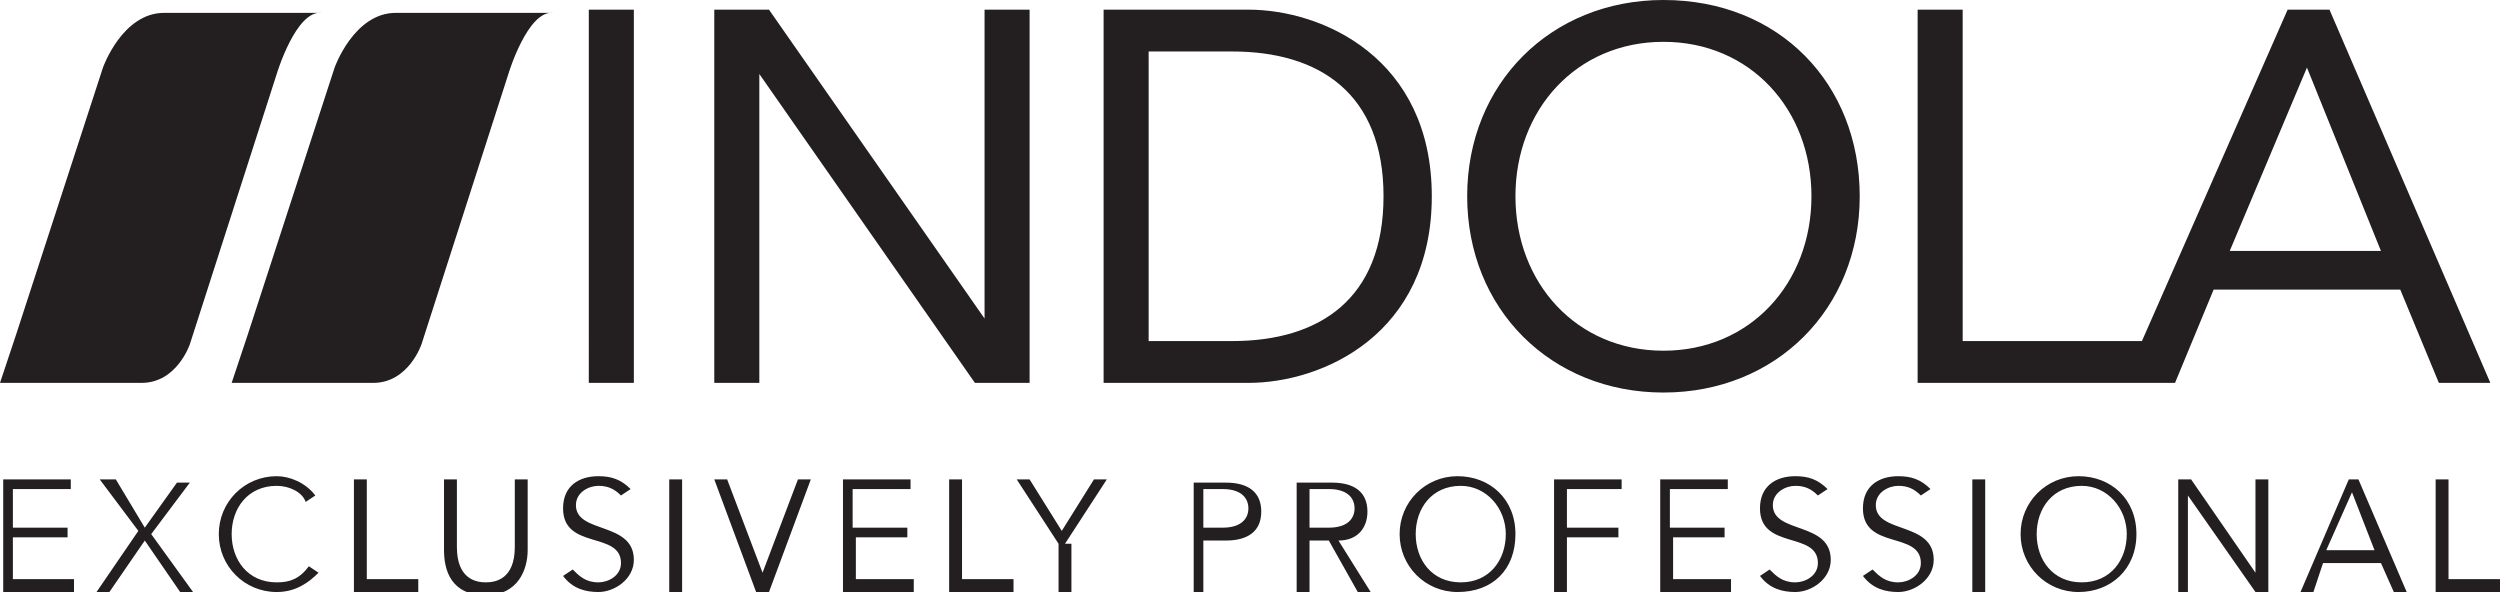 <?xml version="1.0" encoding="utf-8"?>
<!-- Generator: Adobe Illustrator 20.1.0, SVG Export Plug-In . SVG Version: 6.00 Build 0)  -->
<svg version="1.1" id="Ebene_1" xmlns="http://www.w3.org/2000/svg" xmlns:xlink="http://www.w3.org/1999/xlink" x="0px" y="0px"
	 viewBox="0 0 77.7 18.4" style="enable-background:new 0 0 77.7 18.4;" xml:space="preserve">
<style type="text/css">
	.st0{fill:#231E20;}
</style>
<g>
	<g>
		<path class="st0" d="M8.6,2.3l-2.7,8.4c0,0-0.4,1.2-1.5,1.2H0l0.5-1.5l2.7-8.3c0,0,0.6-1.7,1.9-1.7h4.9C9.2,0.3,8.6,2.3,8.6,2.3"
			/>
		<path class="st0" d="M15.8,2.3l-2.7,8.4c0,0-0.4,1.2-1.5,1.2H7.2l0.5-1.5l2.7-8.3c0,0,0.6-1.7,1.9-1.7h4.9
			C16.4,0.3,15.8,2.3,15.8,2.3"/>
		<path class="st0" d="M74,7.8h-4.7l2.4-5.7h0L74,7.8z M66,11.9h1.6l1.2-2.9h5.8l1.2,2.9h1.6L72.4,0.3h-1.3L66,11.9z M59.6,11.9h6.7
			l0.6-1.3h-5.9V0.3h-1.4V11.9z M51.7,10.9c-2.7,0-4.6-2.1-4.6-4.8s1.9-4.8,4.6-4.8c2.7,0,4.6,2.1,4.6,4.8S54.4,10.9,51.7,10.9
			 M51.7,12.2c3.5,0,6.1-2.6,6.1-6.1c0-3.5-2.5-6.1-6.1-6.1c-3.5,0-6.1,2.6-6.1,6.1C45.6,9.6,48.2,12.2,51.7,12.2 M35.7,1.6h2.6
			C41,1.6,43,2.9,43,6.1c0,3.2-2,4.5-4.7,4.5h-2.6V1.6z M34.3,11.9h4.5c2.3,0,5.7-1.5,5.7-5.8c0-4.3-3.4-5.8-5.7-5.8h-4.5V11.9z
			 M22.2,11.9h1.4V2.3h0l6.7,9.6h1.7V0.3h-1.4v9.6h0l-6.7-9.6h-1.7V11.9z M18.3,11.9h1.4V0.3h-1.4V11.9z"/>
		<path class="st0" d="M76.1,14.9h-0.4v3.5h2V18h-1.6V14.9z M73.1,15.3l0.7,1.8h-1.5L73.1,15.3z M72.2,17.5H74l0.4,0.9h0.4l-1.5-3.5
			H73l-1.5,3.5h0.4L72.2,17.5z M68.1,14.9h-0.4v3.5H68v-3h0l2.1,3h0.4v-3.5h-0.4v2.9h0L68.1,14.9z M66.1,16.6c0,0.8-0.5,1.5-1.4,1.5
			c-0.9,0-1.4-0.7-1.4-1.5c0-0.8,0.5-1.5,1.4-1.5C65.5,15.1,66.1,15.8,66.1,16.6 M66.4,16.6c0-1.1-0.8-1.8-1.8-1.8s-1.8,0.8-1.8,1.8
			c0,1,0.8,1.8,1.8,1.8S66.4,17.7,66.4,16.6 M61.7,14.9h-0.4v3.5h0.4V14.9z M60,15.2c-0.3-0.3-0.6-0.4-1-0.4c-0.6,0-1.1,0.3-1.1,1
			c0,1.3,1.8,0.7,1.8,1.7c0,0.4-0.4,0.6-0.7,0.6c-0.4,0-0.6-0.2-0.8-0.4l-0.3,0.2c0.3,0.4,0.7,0.5,1.1,0.5c0.5,0,1.1-0.4,1.1-1
			c0-1.2-1.8-0.8-1.8-1.7c0-0.4,0.4-0.6,0.7-0.6c0.3,0,0.5,0.1,0.7,0.3L60,15.2z M56.8,15.2c-0.3-0.3-0.6-0.4-1-0.4
			c-0.6,0-1.1,0.3-1.1,1c0,1.3,1.8,0.7,1.8,1.7c0,0.4-0.4,0.6-0.7,0.6c-0.4,0-0.6-0.2-0.8-0.4l-0.3,0.2c0.3,0.4,0.7,0.5,1.1,0.5
			c0.5,0,1.1-0.4,1.1-1c0-1.2-1.8-0.8-1.8-1.7c0-0.4,0.4-0.6,0.7-0.6c0.3,0,0.5,0.1,0.7,0.3L56.8,15.2z M51.9,16.7h1.7v-0.3h-1.7
			v-1.2h1.8v-0.3h-2.1v3.5h2.2V18h-1.8V16.7z M48.7,16.7h1.6v-0.3h-1.6v-1.2h1.7v-0.3h-2.1v3.5h0.4V16.7z M46.8,16.6
			c0,0.8-0.5,1.5-1.4,1.5c-0.9,0-1.4-0.7-1.4-1.5c0-0.8,0.5-1.5,1.4-1.5C46.2,15.1,46.8,15.8,46.8,16.6 M47.1,16.6
			c0-1.1-0.8-1.8-1.8-1.8c-1,0-1.8,0.8-1.8,1.8c0,1,0.8,1.8,1.8,1.8C46.4,18.4,47.1,17.7,47.1,16.6 M40.7,15.2h0.6
			c0.6,0,0.8,0.3,0.8,0.6c0,0.3-0.2,0.6-0.8,0.6h-0.6V15.2z M40.7,16.8h0.6l0.9,1.6h0.4l-1-1.6c0.6,0,0.9-0.4,0.9-0.9
			c0-0.6-0.4-0.9-1.1-0.9h-1.1v3.5h0.4V16.8z M37.4,15.2H38c0.6,0,0.8,0.3,0.8,0.6c0,0.3-0.2,0.6-0.8,0.6h-0.6V15.2z M37.1,18.4h0.3
			v-1.6h0.7c0.7,0,1.1-0.3,1.1-0.9c0-0.6-0.4-0.9-1.1-0.9h-1V18.4z M33.1,16.9l1.3-2h-0.4l-1,1.6l-1-1.6h-0.4l1.3,2v1.5h0.4V16.9z
			 M29.9,14.9h-0.4v3.5h2V18h-1.6V14.9z M26.5,16.7h1.7v-0.3h-1.7v-1.2h1.8v-0.3h-2.1v3.5h2.2V18h-1.8V16.7z M22.6,14.9h-0.4
			l1.3,3.5h0.4l1.3-3.5h-0.4l-1.1,2.9h0L22.6,14.9z M21.2,14.9h-0.4v3.5h0.4V14.9z M19.6,15.2c-0.3-0.3-0.6-0.4-1-0.4
			c-0.6,0-1.1,0.3-1.1,1c0,1.3,1.8,0.7,1.8,1.7c0,0.4-0.4,0.6-0.7,0.6c-0.4,0-0.6-0.2-0.8-0.4l-0.3,0.2c0.3,0.4,0.7,0.5,1.1,0.5
			c0.5,0,1.1-0.4,1.1-1c0-1.2-1.8-0.8-1.8-1.7c0-0.4,0.4-0.6,0.7-0.6c0.3,0,0.5,0.1,0.7,0.3L19.6,15.2z M16.3,14.9H16V17
			c0,1-0.6,1.1-0.9,1.1c-0.3,0-0.9-0.1-0.9-1.1v-2.1h-0.4v2.2c0,0.6,0.2,1.4,1.3,1.4c1,0,1.3-0.8,1.3-1.4V14.9z M11.3,14.9h-0.3v3.5
			h2V18h-1.6V14.9z M9.6,17.6c-0.3,0.4-0.6,0.5-1,0.5c-0.9,0-1.4-0.7-1.4-1.5c0-0.8,0.5-1.5,1.4-1.5c0.4,0,0.8,0.2,0.9,0.5l0.3-0.2
			C9.5,15,9,14.8,8.6,14.8c-1,0-1.8,0.8-1.8,1.8c0,1,0.8,1.8,1.8,1.8c0.6,0,1-0.3,1.3-0.6L9.6,17.6z M3.6,14.9H3.1l1.2,1.6L3,18.4
			h0.4l1.1-1.6l1.1,1.6H6l-1.3-1.8l1.2-1.6H5.5l-1,1.4L3.6,14.9z M0.4,16.7h1.7v-0.3H0.4v-1.2h1.8v-0.3H0.1v3.5h2.2V18H0.4V16.7z"/>
	</g>
</g>
</svg>
